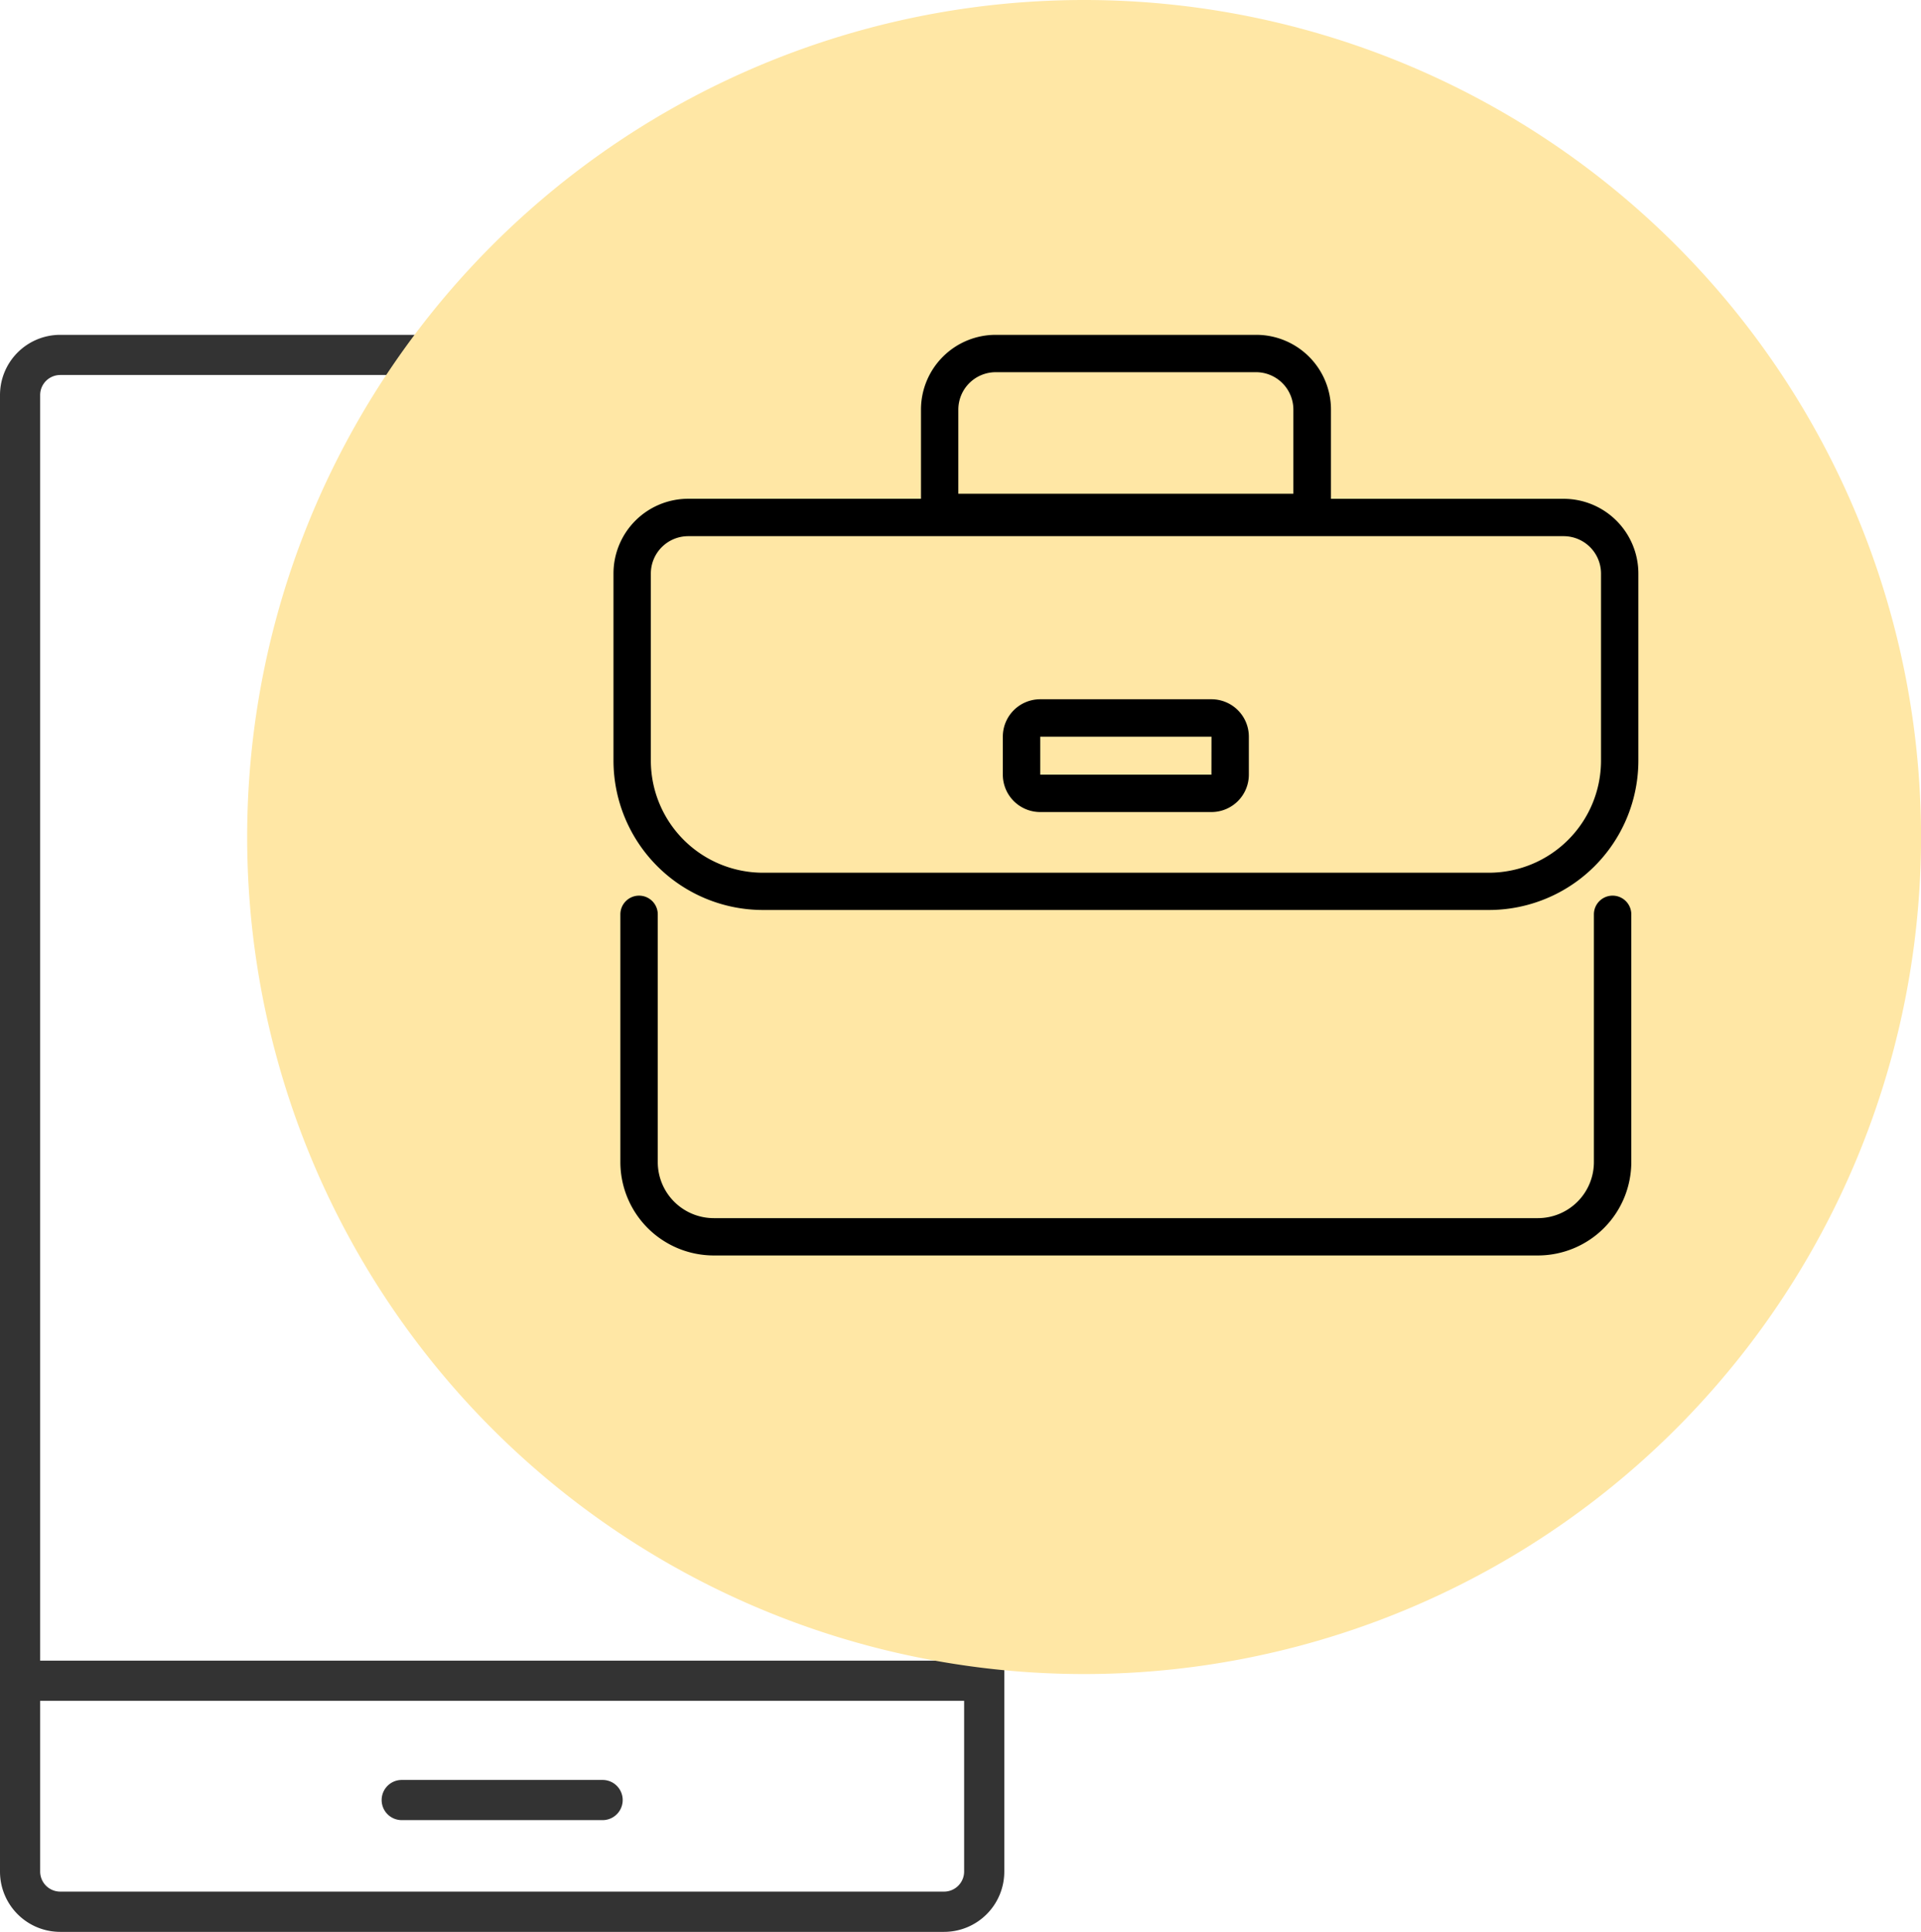 <svg xmlns="http://www.w3.org/2000/svg" width="40.469" height="40.693" viewBox="0 0 40.469 40.693">
  <g id="freelancing.1675096575" transform="translate(-1.547 -1.42)">
    <path id="Path_24190" data-name="Path 24190" d="M2.816,10.266a.423.423,0,0,0-.423.423v31.1a.423.423,0,0,0,.423.423H21.435a.423.423,0,0,0,.423-.423V34.849a.423.423,0,1,1,.846,0v6.942a1.269,1.269,0,0,1-1.269,1.269H2.816a1.269,1.269,0,0,1-1.269-1.269v-31.1A1.269,1.269,0,0,1,2.816,9.42H13.924a.423.423,0,1,1,0,.846Z" transform="translate(0 -0.947)" fill="#333" fill-rule="evenodd"/>
    <path id="Path_24191" data-name="Path 24191" d="M22.338,41.946H2.027V41.1H22.338Z" transform="translate(-0.057 -4.7)" fill="#333" fill-rule="evenodd"/>
    <path id="Path_24192" data-name="Path 24192" d="M10.667,44.373a.423.423,0,0,1,.423-.423h4.232a.423.423,0,1,1,0,.846H11.09A.423.423,0,0,1,10.667,44.373Z" transform="translate(-1.08 -5.037)" fill="#333" fill-rule="evenodd"/>
    <g id="Group_2091" data-name="Group 2091" transform="translate(6.754 1.42)">
      <path id="Path_24193" data-name="Path 24193" d="M7.453,19.051A17.631,17.631,0,0,1,25.084,1.42h0A17.631,17.631,0,0,1,42.716,19.051h0A17.631,17.631,0,0,1,25.084,36.682h0A17.631,17.631,0,0,1,7.453,19.051Z" transform="translate(-7.453 -1.42)" fill="#ffe7a5"/>
    </g>
    <path id="Path_24194" data-name="Path 24194" d="M16.766,22.821a.394.394,0,0,1,.394.394v5.218a1.181,1.181,0,0,0,1.181,1.181H35.7a1.181,1.181,0,0,0,1.181-1.181V23.215a.394.394,0,1,1,.788,0v5.218A1.969,1.969,0,0,1,35.7,30.4H18.341a1.969,1.969,0,0,1-1.969-1.969V23.215A.394.394,0,0,1,16.766,22.821Z" transform="translate(-1.756 -2.535)" fill-rule="evenodd"/>
    <path id="Path_24195" data-name="Path 24195" d="M29.908,18.916H26.3v.8h3.607ZM26.3,18.128a.788.788,0,0,0-.788.788v.8a.788.788,0,0,0,.788.788h3.607a.788.788,0,0,0,.788-.788v-.8a.788.788,0,0,0-.788-.788Z" transform="translate(-2.839 -1.979)" fill-rule="evenodd"/>
    <path id="Path_24196" data-name="Path 24196" d="M30.616,10.207H25.13a.788.788,0,0,0-.788.788v1.772H31.4V11A.788.788,0,0,0,30.616,10.207ZM25.13,9.42A1.575,1.575,0,0,0,23.555,11v2.56h8.637V11A1.575,1.575,0,0,0,30.616,9.42Z" transform="translate(-2.606 -0.947)" fill-rule="evenodd"/>
    <path id="Path_24197" data-name="Path 24197" d="M36.223,14.126H17.782a.788.788,0,0,0-.788.788v3.938a2.363,2.363,0,0,0,2.363,2.363H34.648a2.363,2.363,0,0,0,2.363-2.363V14.914A.788.788,0,0,0,36.223,14.126Zm-18.441-.788a1.575,1.575,0,0,0-1.575,1.575v3.938A3.15,3.15,0,0,0,19.357,22H34.648a3.15,3.15,0,0,0,3.15-3.15V14.914a1.575,1.575,0,0,0-1.575-1.575Z" transform="translate(-1.736 -1.412)" fill-rule="evenodd"/>
  </g>
</svg>
